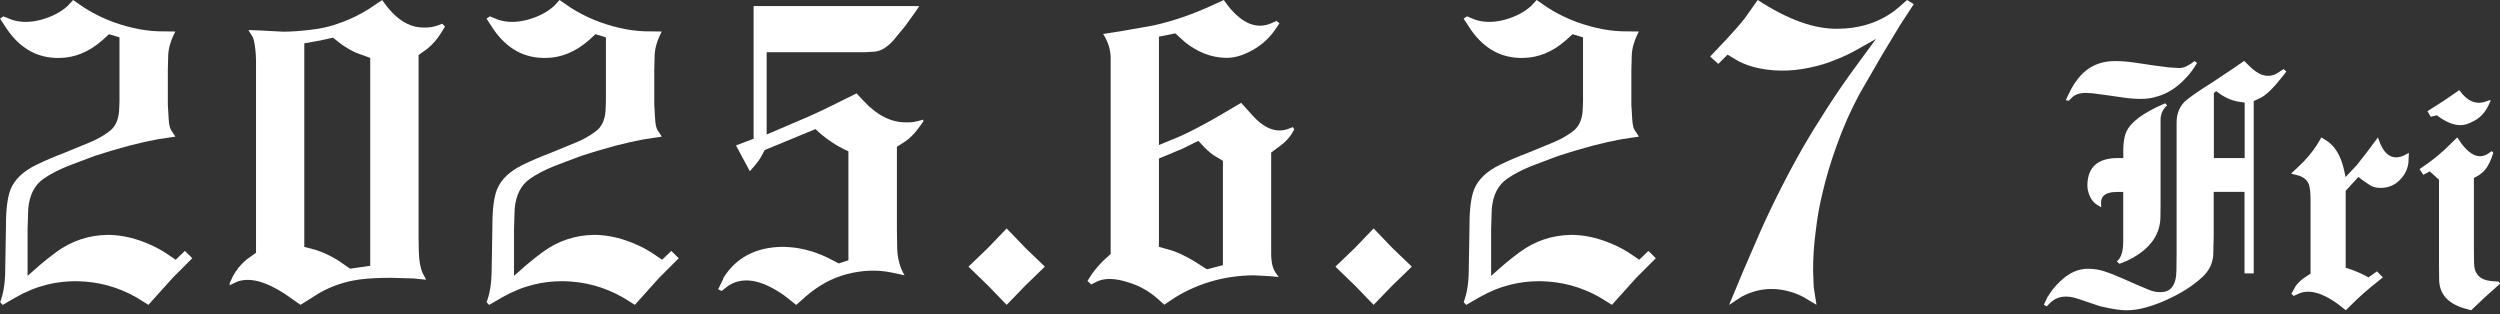 <svg width="318" height="40" viewBox="0 0 318 40" fill="none" xmlns="http://www.w3.org/2000/svg">
<rect x="0" y="0" width="318" height="40" fill="#333333" stroke="none"/>
<g clip-path="url(#clip0_40000023_2941)">
<path d="M0.43 2.08L1.5 2.51C2.64 2.88 3.889 2.88 5.269 2.5C6.649 2.12 7.749 1.53 8.609 0.75L9.299 0L10.689 0.96C12.579 2.17 14.658 3.03 16.938 3.55C17.988 3.8 19.038 3.94 20.088 3.98L22.308 4.01C21.738 5.08 21.438 6.079 21.398 6.999L21.348 8.919V13.329L21.458 15.169C21.498 15.789 21.588 16.248 21.748 16.528L22.308 17.378L19.988 17.728C18.988 17.908 17.808 18.178 16.438 18.528C14.778 18.978 13.319 19.408 12.029 19.838L8.639 21.118C7.409 21.618 6.389 22.148 5.569 22.718C4.399 23.518 3.739 24.808 3.589 26.587L3.509 29.127V35.087L5.089 33.697C5.779 33.107 6.469 32.567 7.149 32.067C9.089 30.647 11.259 29.917 13.668 29.877C14.988 29.877 16.338 30.107 17.728 30.577C18.828 30.947 19.878 31.437 20.878 32.047L22.348 33.037L23.517 31.917L24.457 32.847L21.998 35.307L18.878 38.776L17.378 37.846C15.028 36.497 12.469 35.797 9.689 35.767C8.389 35.767 7.169 35.907 6.029 36.197C4.699 36.517 3.369 37.047 2.05 37.796L0.34 38.786L0.02 38.436C0.43 37.346 0.64 36.067 0.66 34.587L0.71 31.627L0.76 28.587C0.76 26.578 0.96 25.068 1.35 24.078C1.87 22.818 2.959 21.768 4.639 20.958C5.619 20.478 6.799 19.968 8.189 19.438L11.499 18.078C12.369 17.708 13.149 17.268 13.819 16.768C14.598 16.238 15.048 15.359 15.148 14.149L15.198 12.899V4.75L13.868 4.35L13.008 5.13C11.319 6.609 9.489 7.359 7.539 7.369C4.829 7.419 2.63 6.219 0.92 3.76L0.01 2.37L0.44 2.08H0.43Z" fill="white"/>
<path d="M29.547 35.277C30.007 34.387 30.617 33.627 31.367 33.007L32.566 32.157V7.719L32.536 6.919C32.467 5.959 32.346 5.25 32.187 4.78L31.597 3.82L32.926 3.87L36.026 4.03C36.956 4.03 38.016 3.96 39.236 3.82C40.736 3.68 42.146 3.35 43.486 2.83C44.625 2.42 45.765 1.86 46.905 1.15L48.615 0C50.235 2.39 52.015 3.55 53.955 3.5C54.504 3.52 55.024 3.45 55.504 3.29L56.254 3.02L56.604 3.37L56.124 4.17C55.624 4.97 55.034 5.649 54.364 6.199L53.245 6.999V30.077L53.275 31.947C53.294 33.107 53.455 34.027 53.755 34.727L54.204 35.577L52.545 35.417L49.745 35.337C48.175 35.337 46.855 35.407 45.765 35.547C43.935 35.797 42.236 36.357 40.696 37.227L38.216 38.776L36.236 37.386C33.746 35.767 31.717 35.247 30.147 35.837L29.217 36.287V35.997L29.567 35.277H29.547ZM38.706 5.499V31.407L40.126 31.777C41.066 32.077 41.996 32.507 42.906 33.057L44.535 34.177L47.095 33.807V7.369L45.335 6.729C44.695 6.449 44.065 6.079 43.435 5.639L42.346 4.79L40.686 5.16L38.706 5.509V5.499Z" fill="white"/>
<path d="M62.305 2.08L63.375 2.51C64.514 2.88 65.764 2.88 67.144 2.5C68.524 2.12 69.624 1.53 70.484 0.75L71.174 0L72.564 0.96C74.454 2.17 76.533 3.03 78.813 3.55C79.863 3.8 80.913 3.94 81.963 3.98L84.183 4.01C83.613 5.08 83.313 6.079 83.273 6.999L83.223 8.919V13.329L83.333 15.169C83.373 15.789 83.463 16.248 83.623 16.528L84.183 17.378L81.863 17.728C80.863 17.908 79.683 18.178 78.313 18.528C76.653 18.978 75.194 19.408 73.904 19.838L70.514 21.118C69.284 21.618 68.264 22.148 67.444 22.718C66.274 23.518 65.614 24.808 65.464 26.587L65.384 29.127V35.087L66.964 33.697C67.654 33.107 68.344 32.567 69.024 32.067C70.964 30.647 73.134 29.917 75.543 29.877C76.863 29.877 78.213 30.107 79.603 30.577C80.703 30.947 81.753 31.437 82.753 32.047L84.223 33.037L85.393 31.917L86.332 32.847L83.873 35.307L80.753 38.776L79.253 37.846C76.903 36.497 74.344 35.797 71.564 35.767C70.264 35.767 69.044 35.907 67.904 36.197C66.574 36.517 65.244 37.047 63.925 37.796L62.215 38.786L61.895 38.436C62.305 37.346 62.515 36.067 62.535 34.587L62.585 31.627L62.635 28.587C62.635 26.578 62.835 25.068 63.225 24.078C63.745 22.818 64.835 21.768 66.514 20.958C67.494 20.478 68.674 19.968 70.064 19.438L73.374 18.078C74.244 17.708 75.023 17.268 75.694 16.768C76.473 16.238 76.923 15.359 77.023 14.149L77.073 12.899V4.75L75.743 4.35L74.883 5.13C73.194 6.609 71.364 7.359 69.414 7.369C66.704 7.419 64.504 6.219 62.795 3.76L61.885 2.37L62.315 2.08H62.305Z" fill="white"/>
<path d="M91.98 35.407C93.599 32.777 96.129 31.437 99.559 31.397C101.519 31.417 103.448 31.887 105.358 32.817L106.688 33.507L107.918 33.107V19.248C106.338 18.538 104.938 17.588 103.728 16.419L97.269 19.088L96.869 19.838C96.659 20.228 96.389 20.608 96.069 20.988L95.379 21.788L93.619 18.498L95.859 17.648V0.77H116.927L116.477 1.46L115.147 3.3L113.678 5.09C112.908 5.96 112.138 6.449 111.358 6.559L110.128 6.639H97.519V17.108L102.939 14.789C104.268 14.199 106.278 13.229 108.948 11.879L109.858 12.839C111.588 14.709 113.428 15.619 115.387 15.559C115.817 15.579 116.227 15.529 116.617 15.429L117.447 15.219V15.459L116.757 16.398C116.277 17.038 115.757 17.558 115.207 17.948L114.087 18.668V29.247L114.117 31.387C114.137 32.797 114.447 34.007 115.057 35.017L113.318 34.647C111.518 34.287 109.628 34.367 107.658 34.887C105.828 35.367 104.088 36.317 102.449 37.746L101.279 38.786L99.759 37.587C96.749 35.467 94.309 35.107 92.439 36.497L91.8 37.007L91.35 36.797L92.019 35.437L91.98 35.407Z" fill="white"/>
<path d="M130.428 36.317L128.048 38.777L125.668 36.317L123.188 33.917L125.668 31.537L128.048 29.057L130.428 31.537L132.908 33.917L130.428 36.317Z" fill="white"/>
<path d="M139.006 34.717C139.376 34.187 139.836 33.657 140.366 33.137L141.276 32.307V7.339C141.256 6.269 140.936 5.269 140.316 4.32L142.876 3.92L146.745 3.23C149.235 2.68 151.745 1.81 154.275 0.64L155.665 0L156.254 0.8C158.054 3.03 159.864 3.75 161.704 2.96L162.374 2.67L162.744 2.96L162.234 3.73C161.344 5.01 160.204 5.979 158.814 6.639C157.814 7.139 156.844 7.379 155.905 7.359C154.085 7.319 152.365 6.659 150.725 5.359L149.495 4.24L147.415 4.67V18.448L150.005 17.378C151.345 16.788 152.975 15.938 154.915 14.819L157.874 13.079L159.314 14.679C160.794 16.319 162.274 16.908 163.744 16.439L164.444 16.169L164.634 16.439L164.344 16.968C163.984 17.538 163.514 18.048 162.924 18.488L161.694 19.398V31.607C161.674 32.267 161.694 32.847 161.774 33.357C161.844 33.867 162.004 34.307 162.254 34.677L162.654 35.237L161.504 35.127L159.444 35.017C155.795 35.067 152.495 35.997 149.535 37.796L148.095 38.756L147.165 37.926C146.645 37.477 146.125 37.106 145.585 36.806C144.976 36.447 144.306 36.157 143.556 35.927C141.866 35.377 140.516 35.337 139.526 35.817L138.806 36.187L138.326 35.737L138.996 34.697L139.006 34.717ZM147.415 20.158V31.397L149.205 31.907C150.045 32.207 150.945 32.657 151.925 33.237L153.525 34.257L155.555 33.727V20.458C154.785 20.028 154.235 19.668 153.885 19.378C153.535 19.088 153.055 18.598 152.425 17.918L150.425 18.908L147.405 20.168L147.415 20.158Z" fill="white"/>
<path d="M177.103 36.317L174.723 38.777L172.343 36.317L169.863 33.917L172.343 31.537L174.723 29.057L177.103 31.537L179.583 33.917L177.103 36.317Z" fill="white"/>
<path d="M186.592 2.08L187.662 2.51C188.802 2.88 190.052 2.88 191.431 2.5C192.811 2.12 193.911 1.53 194.771 0.75L195.461 0L196.851 0.96C198.741 2.17 200.82 3.03 203.1 3.55C204.15 3.8 205.2 3.94 206.25 3.98L208.47 4.01C207.9 5.08 207.6 6.079 207.56 6.999L207.51 8.919V13.329L207.62 15.169C207.66 15.789 207.75 16.248 207.91 16.528L208.47 17.378L206.15 17.728C205.15 17.908 203.97 18.178 202.6 18.528C200.94 18.978 199.481 19.408 198.191 19.838L194.801 21.118C193.571 21.618 192.551 22.148 191.731 22.718C190.561 23.518 189.902 24.808 189.752 26.587L189.672 29.127V35.087L191.251 33.697C191.941 33.107 192.631 32.567 193.311 32.067C195.251 30.647 197.421 29.917 199.831 29.877C201.15 29.877 202.5 30.107 203.89 30.577C204.99 30.947 206.04 31.437 207.04 32.047L208.51 33.037L209.68 31.917L210.62 32.847L208.16 35.307L205.04 38.776L203.54 37.846C201.19 36.497 198.631 35.797 195.851 35.767C194.551 35.767 193.331 35.907 192.191 36.197C190.861 36.517 189.532 37.047 188.212 37.796L186.502 38.786L186.182 38.436C186.592 37.346 186.802 36.067 186.822 34.587L186.872 31.627L186.922 28.587C186.922 26.578 187.122 25.068 187.512 24.078C188.032 22.818 189.122 21.768 190.801 20.958C191.781 20.478 192.961 19.968 194.351 19.438L197.661 18.078C198.531 17.708 199.311 17.268 199.981 16.768C200.76 16.238 201.21 15.359 201.31 14.149L201.36 12.899V4.75L200.031 4.35L199.171 5.13C197.481 6.609 195.651 7.359 193.701 7.369C190.991 7.419 188.792 6.219 187.082 3.76L186.172 2.37L186.602 2.08H186.592Z" fill="white"/>
<path d="M219.539 5.07C220.569 3.97 221.359 3.06 221.919 2.35L223.579 0C227.368 2.47 230.738 3.69 233.678 3.66C236.458 3.66 238.867 2.91 240.917 1.42C241.287 1.14 241.847 0.66 242.577 0L243.427 0.53L241.667 3.23L239.317 7.129L236.537 11.939C235.418 14.009 234.438 16.218 233.598 18.588C232.848 20.658 232.258 22.658 231.808 24.598C231.438 26.128 231.158 27.687 230.978 29.267C230.728 31.097 230.608 32.867 230.628 34.557L230.708 36.557L231.058 38.776L229.638 37.926C229.068 37.587 228.448 37.316 227.768 37.127C226.948 36.877 226.138 36.757 225.339 36.757C224.019 36.757 222.749 37.087 221.519 37.746L219.939 38.786L221.779 34.377L223.969 29.327C224.789 27.497 225.659 25.668 226.588 23.858C227.508 22.038 228.418 20.358 229.308 18.808C230.198 17.258 231.238 15.569 232.418 13.739C233.598 11.909 234.808 10.149 236.038 8.479L238.627 4.95L236.837 5.959C235.588 6.689 234.508 7.219 233.578 7.559C232.548 8.009 231.388 8.359 230.118 8.619C228.848 8.879 227.688 8.999 226.628 8.979C224.479 8.959 222.639 8.559 221.129 7.779L219.739 6.949L218.569 8.129L217.529 7.189L219.529 5.08L219.539 5.07Z" fill="white"/>
<path d="M260.535 37.666C260.865 37.077 261.354 36.457 262.014 35.827C263.134 34.717 264.344 34.167 265.654 34.187C266.364 34.197 267.024 34.307 267.634 34.497C268.244 34.687 269.014 34.987 269.944 35.397L271.823 36.227L273.323 36.856C273.823 37.066 274.303 37.166 274.743 37.157C276.143 37.206 276.843 36.257 276.843 34.307L276.863 32.287V15.709C276.833 14.389 277.293 13.369 278.223 12.639C278.933 12.089 279.923 11.409 281.193 10.619L283.902 8.819L285.462 7.749L286.052 8.339C287.342 9.649 288.542 9.969 289.632 9.329L290.482 8.779L290.822 9.099L290.272 9.809C289.192 11.179 288.302 12.049 287.602 12.419L286.672 12.859V34.777H285.502V24.408H281.583V30.007L281.523 32.477C281.433 33.557 280.973 34.477 280.153 35.227C278.963 36.337 277.463 37.297 275.643 38.116C274.763 38.526 273.863 38.856 272.963 39.106C272.063 39.356 271.224 39.476 270.464 39.466C269.844 39.466 269.064 39.366 268.114 39.166C267.454 39.046 266.924 38.906 266.514 38.746L264.354 38.016C262.824 37.486 261.614 37.676 260.735 38.566L260.355 38.966L259.975 38.766L260.505 37.656L260.535 37.666ZM263.224 11.799C263.474 11.259 263.774 10.739 264.134 10.259C265.324 8.589 266.964 7.759 269.064 7.769C269.844 7.769 270.684 7.839 271.574 7.969L274.003 8.329L275.843 8.569L277.073 8.649C277.433 8.659 277.753 8.599 278.043 8.469L278.713 8.089L279.143 7.769L279.463 8.009L279.083 8.619C278.753 9.119 278.353 9.609 277.893 10.079C276.853 11.159 275.723 11.879 274.513 12.239C273.773 12.479 273.053 12.589 272.333 12.579C271.673 12.579 270.944 12.529 270.154 12.419L268.074 12.119L266.114 11.859L265.304 11.819C264.574 11.809 263.994 11.999 263.544 12.409L263.164 12.809L262.764 12.749L263.204 11.799H263.224ZM269.614 32.847C269.934 32.357 270.084 31.637 270.074 30.687V24.418H269.304L268.794 24.438C267.734 24.548 267.224 25.008 267.254 25.828L267.274 26.358L266.784 26.078C266.204 25.708 265.824 25.148 265.634 24.398C265.544 24.108 265.504 23.808 265.514 23.508C265.564 21.288 266.804 20.158 269.214 20.108H270.084V19.338C270.074 18.498 270.144 17.798 270.304 17.238C270.604 15.989 271.933 14.789 274.303 13.639L275.413 13.139L275.653 13.399C275.083 13.909 274.813 14.549 274.823 15.319V26.238L274.803 27.837C274.673 30.127 273.233 31.917 270.494 33.197L269.604 33.557L269.264 33.277L269.644 32.837L269.614 32.847ZM281.603 20.108H285.522V13.049L284.972 12.969C283.992 12.839 283.092 12.469 282.263 11.859L281.883 11.579L281.603 11.859V20.108Z" fill="white"/>
<path d="M291.922 36.507C292.212 36.087 292.572 35.717 293.012 35.397L293.902 34.807V25.428C293.902 24.608 293.842 23.988 293.722 23.568C293.552 22.978 293.112 22.568 292.412 22.338L291.422 22.078L292.352 21.208C292.852 20.748 293.292 20.288 293.682 19.828C294.062 19.368 294.402 18.908 294.692 18.468L295.281 17.478L296.191 18.068C297.141 18.798 297.801 19.988 298.171 21.648L298.351 22.518L299.791 20.998L301.161 19.238L302.471 17.478L302.771 18.288C303.461 19.858 304.451 20.358 305.761 19.788L306.41 19.448L306.35 20.718C306.24 21.558 305.86 22.318 305.181 22.968C304.551 23.578 303.781 23.888 302.871 23.898C302.331 23.908 301.871 23.808 301.491 23.578L300.561 22.948L299.991 22.508L298.371 24.268V34.057C299.481 34.397 300.441 34.807 301.261 35.287L302.351 34.517L303.101 35.287C301.981 36.167 301.151 36.847 300.631 37.316C300.101 37.786 299.351 38.496 298.381 39.466C295.941 37.407 293.962 36.697 292.452 37.327L291.762 37.647L291.462 37.367L291.952 36.497L291.922 36.507Z" fill="white"/>
<path d="M309.081 20.578C309.741 20.108 310.371 19.578 310.981 19.018L312.561 17.478C313.931 19.658 315.231 20.348 316.461 19.558L316.951 19.218L317.151 19.438L316.911 20.128C316.771 20.508 316.591 20.858 316.401 21.178C316.031 21.788 315.461 22.268 314.681 22.638V31.897L314.701 33.437C314.711 34.837 315.431 35.607 316.861 35.747L317.851 35.827L318.011 36.087L316.191 37.706L314.331 39.466L313.381 39.206C311.381 38.586 310.331 37.416 310.261 35.687L310.241 33.707V22.868L309.071 21.798L308.241 22.238L307.771 21.508L309.101 20.578H309.081ZM310.761 12.879L312.821 11.459C313.801 12.859 314.921 13.349 316.181 12.919L316.621 12.759H316.841L316.461 13.549C316.251 13.969 315.981 14.339 315.661 14.669C315.341 14.998 314.971 15.248 314.561 15.448C313.951 15.778 313.411 15.938 312.941 15.918C312.201 15.918 311.381 15.618 310.471 15.028L309.961 14.669L309.191 14.848L308.771 14.139L310.771 12.869L310.761 12.879Z" fill="white"/>
</g>
<defs>
<clipPath id="clip0_40000023_2941">
<rect width="318" height="39.466" fill="white"/>
</clipPath>
</defs>
</svg>
